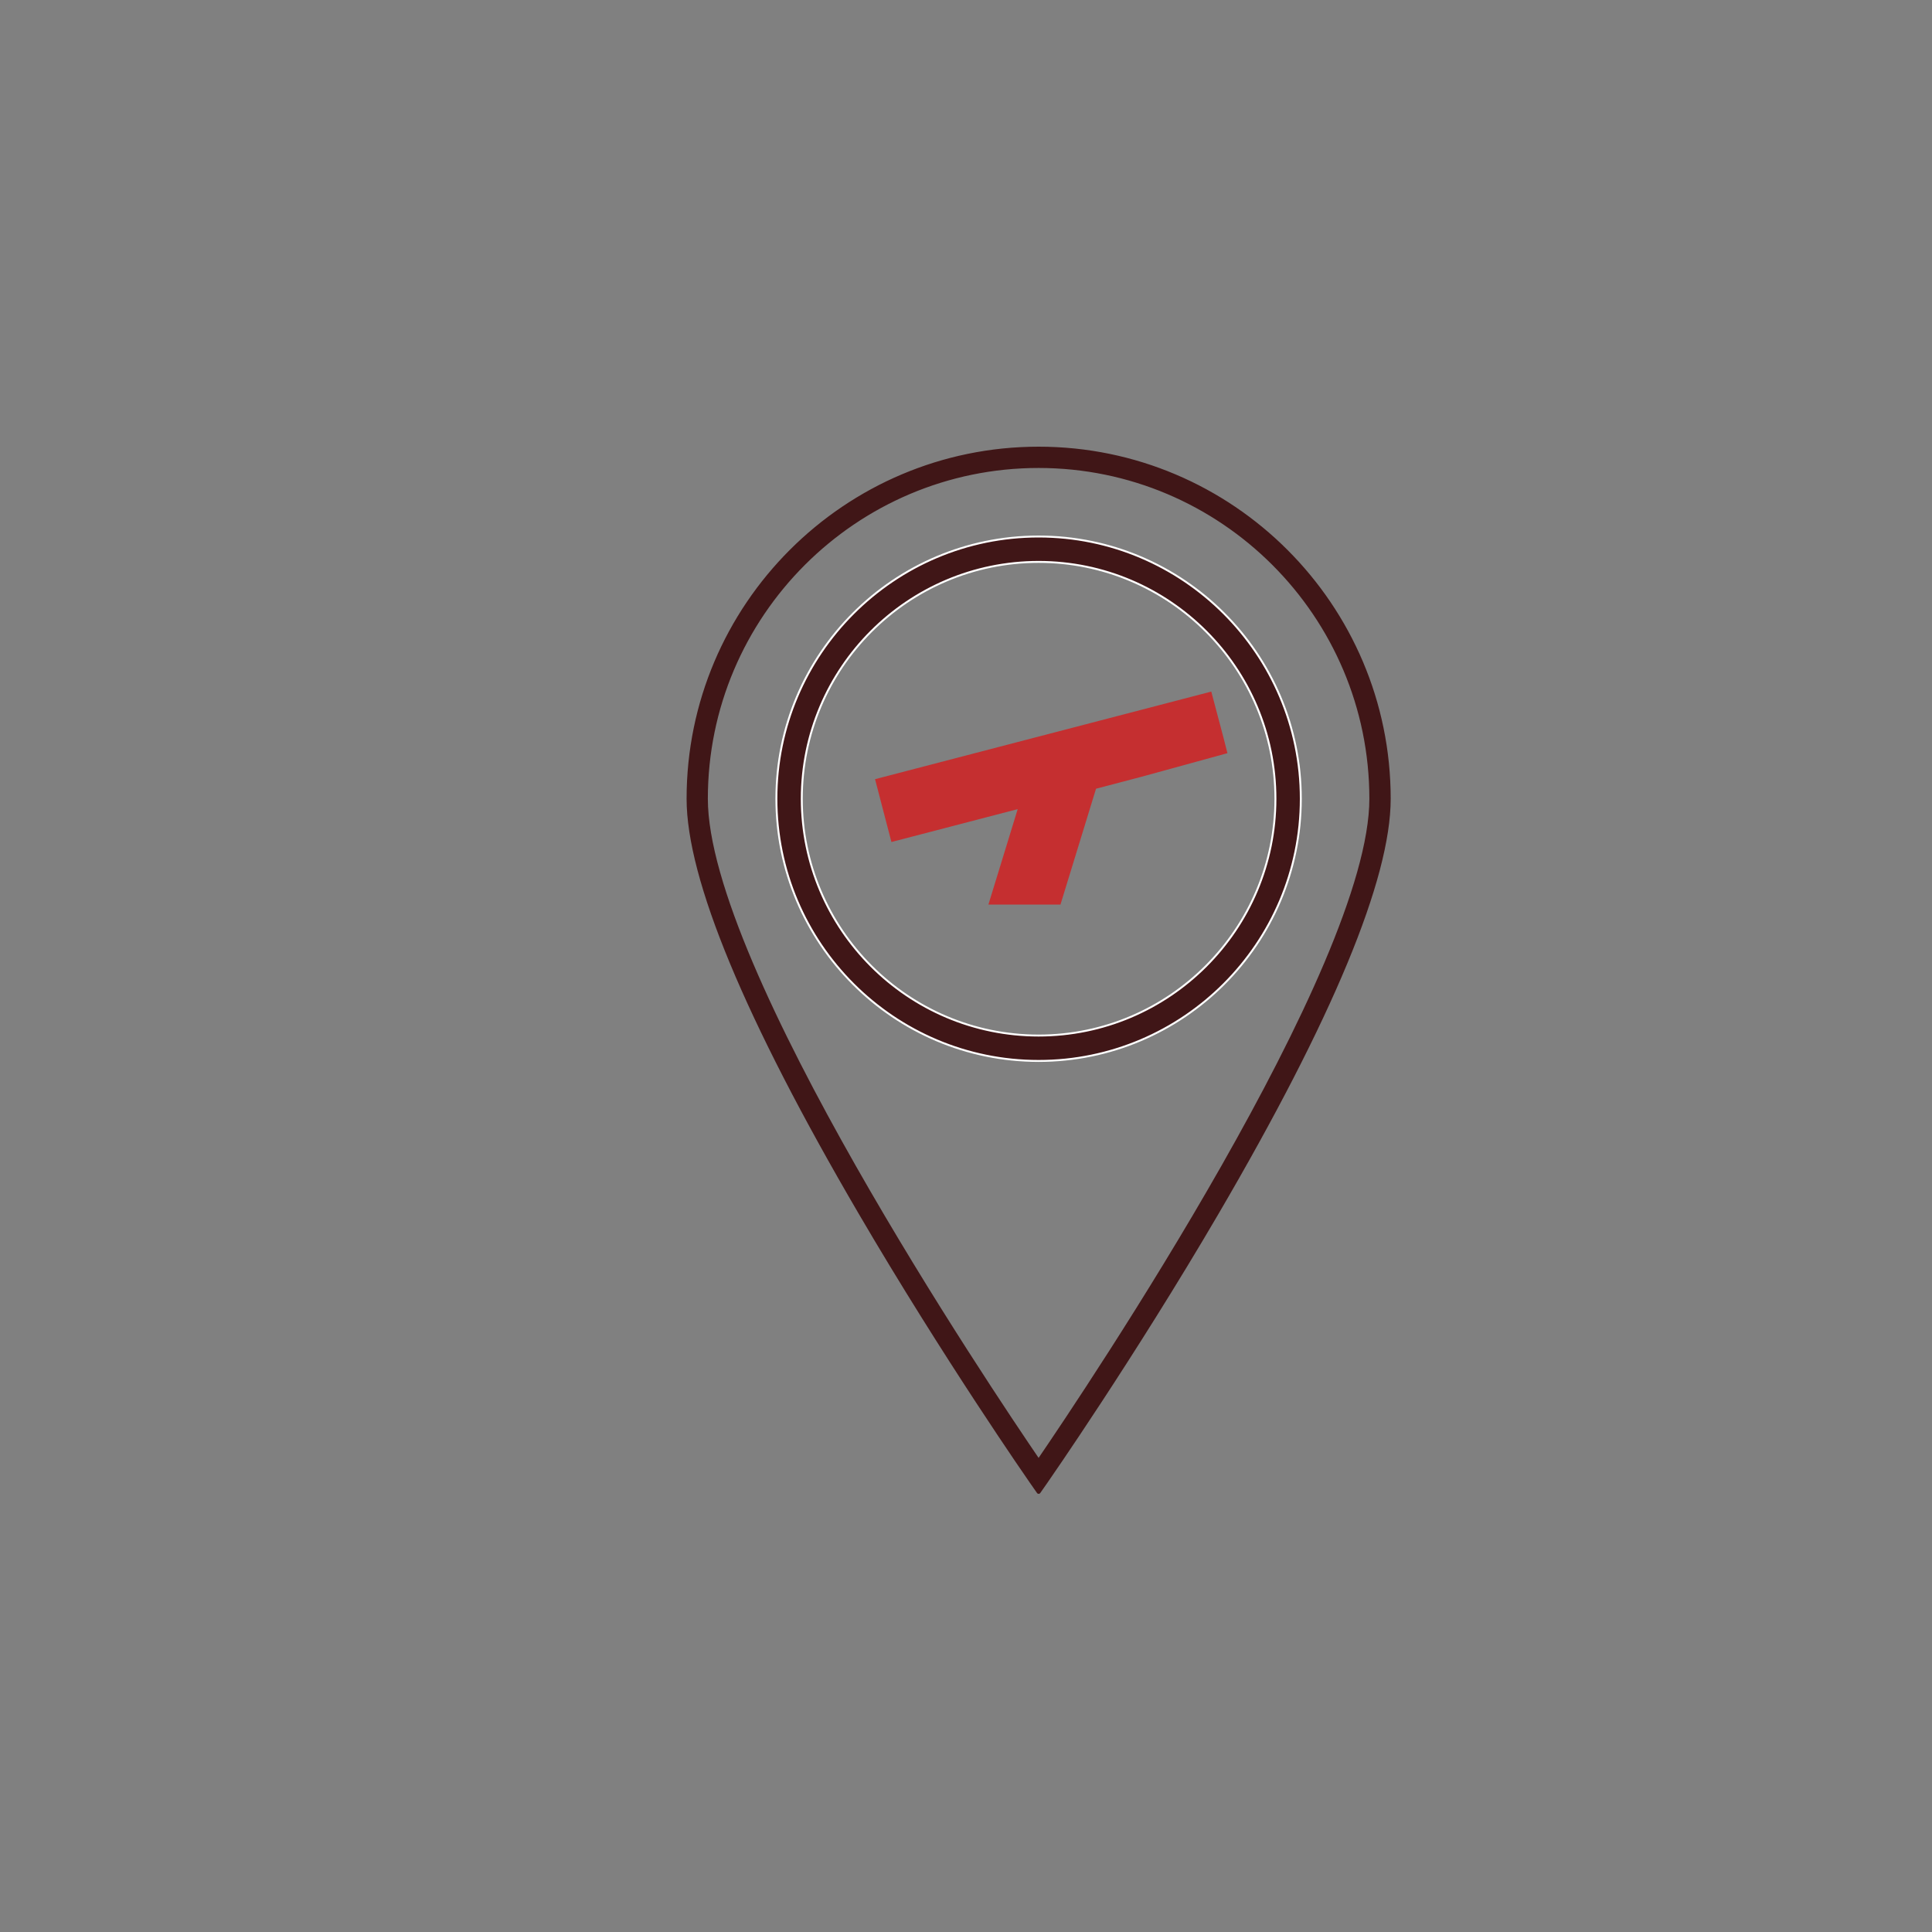<svg viewBox="0 0 500 500" xmlns="http://www.w3.org/2000/svg" id="Calque_1"><rect x="0" y="0" width="500" height="500" fill="#808080" stroke="none"/><defs><style>.cls-1{fill:#c52f30;}.cls-2{stroke:#401617;stroke-linecap:round;stroke-linejoin:round;}.cls-2,.cls-3{fill:#401617;}.cls-3{stroke:#fff;stroke-miterlimit:10;stroke-width:.5px;}</style></defs><path d="M268.79,274.57c-37.42,0-67.86-30.44-67.86-67.86s30.44-67.86,67.86-67.86,67.86,30.44,67.86,67.86-30.44,67.86-67.86,67.86ZM268.79,145.42c-33.8,0-61.29,27.5-61.29,61.29s27.5,61.29,61.29,61.29,61.29-27.5,61.29-61.29c0-33.8-27.49-61.29-61.29-61.29Z" class="cls-3"></path><path d="M268.79,386.1l-1.85-2.65c-.22-.32-22.39-32.17-44.27-69.58-29.52-50.47-44.48-86.52-44.48-107.16,0-49.96,40.64-90.61,90.61-90.61s90.61,40.65,90.61,90.61c0,20.64-14.97,56.69-44.48,107.16-21.88,37.41-44.05,69.26-44.27,69.58l-1.85,2.65ZM268.79,120.61c-47.48,0-86.1,38.63-86.1,86.1,0,43.65,73.42,152.93,86.1,171.48,12.68-18.55,86.1-127.84,86.1-171.48,0-47.48-38.63-86.1-86.1-86.1Z" class="cls-2"></path><polygon points="317.66 194.92 316.64 190.92 313.48 178.98 226.46 201.65 230.7 217.91 263.38 209.4 255.8 234.1 274.45 234.1 283.65 204.12 295.33 201.05 317.66 194.92" class="cls-1"></polygon></svg>